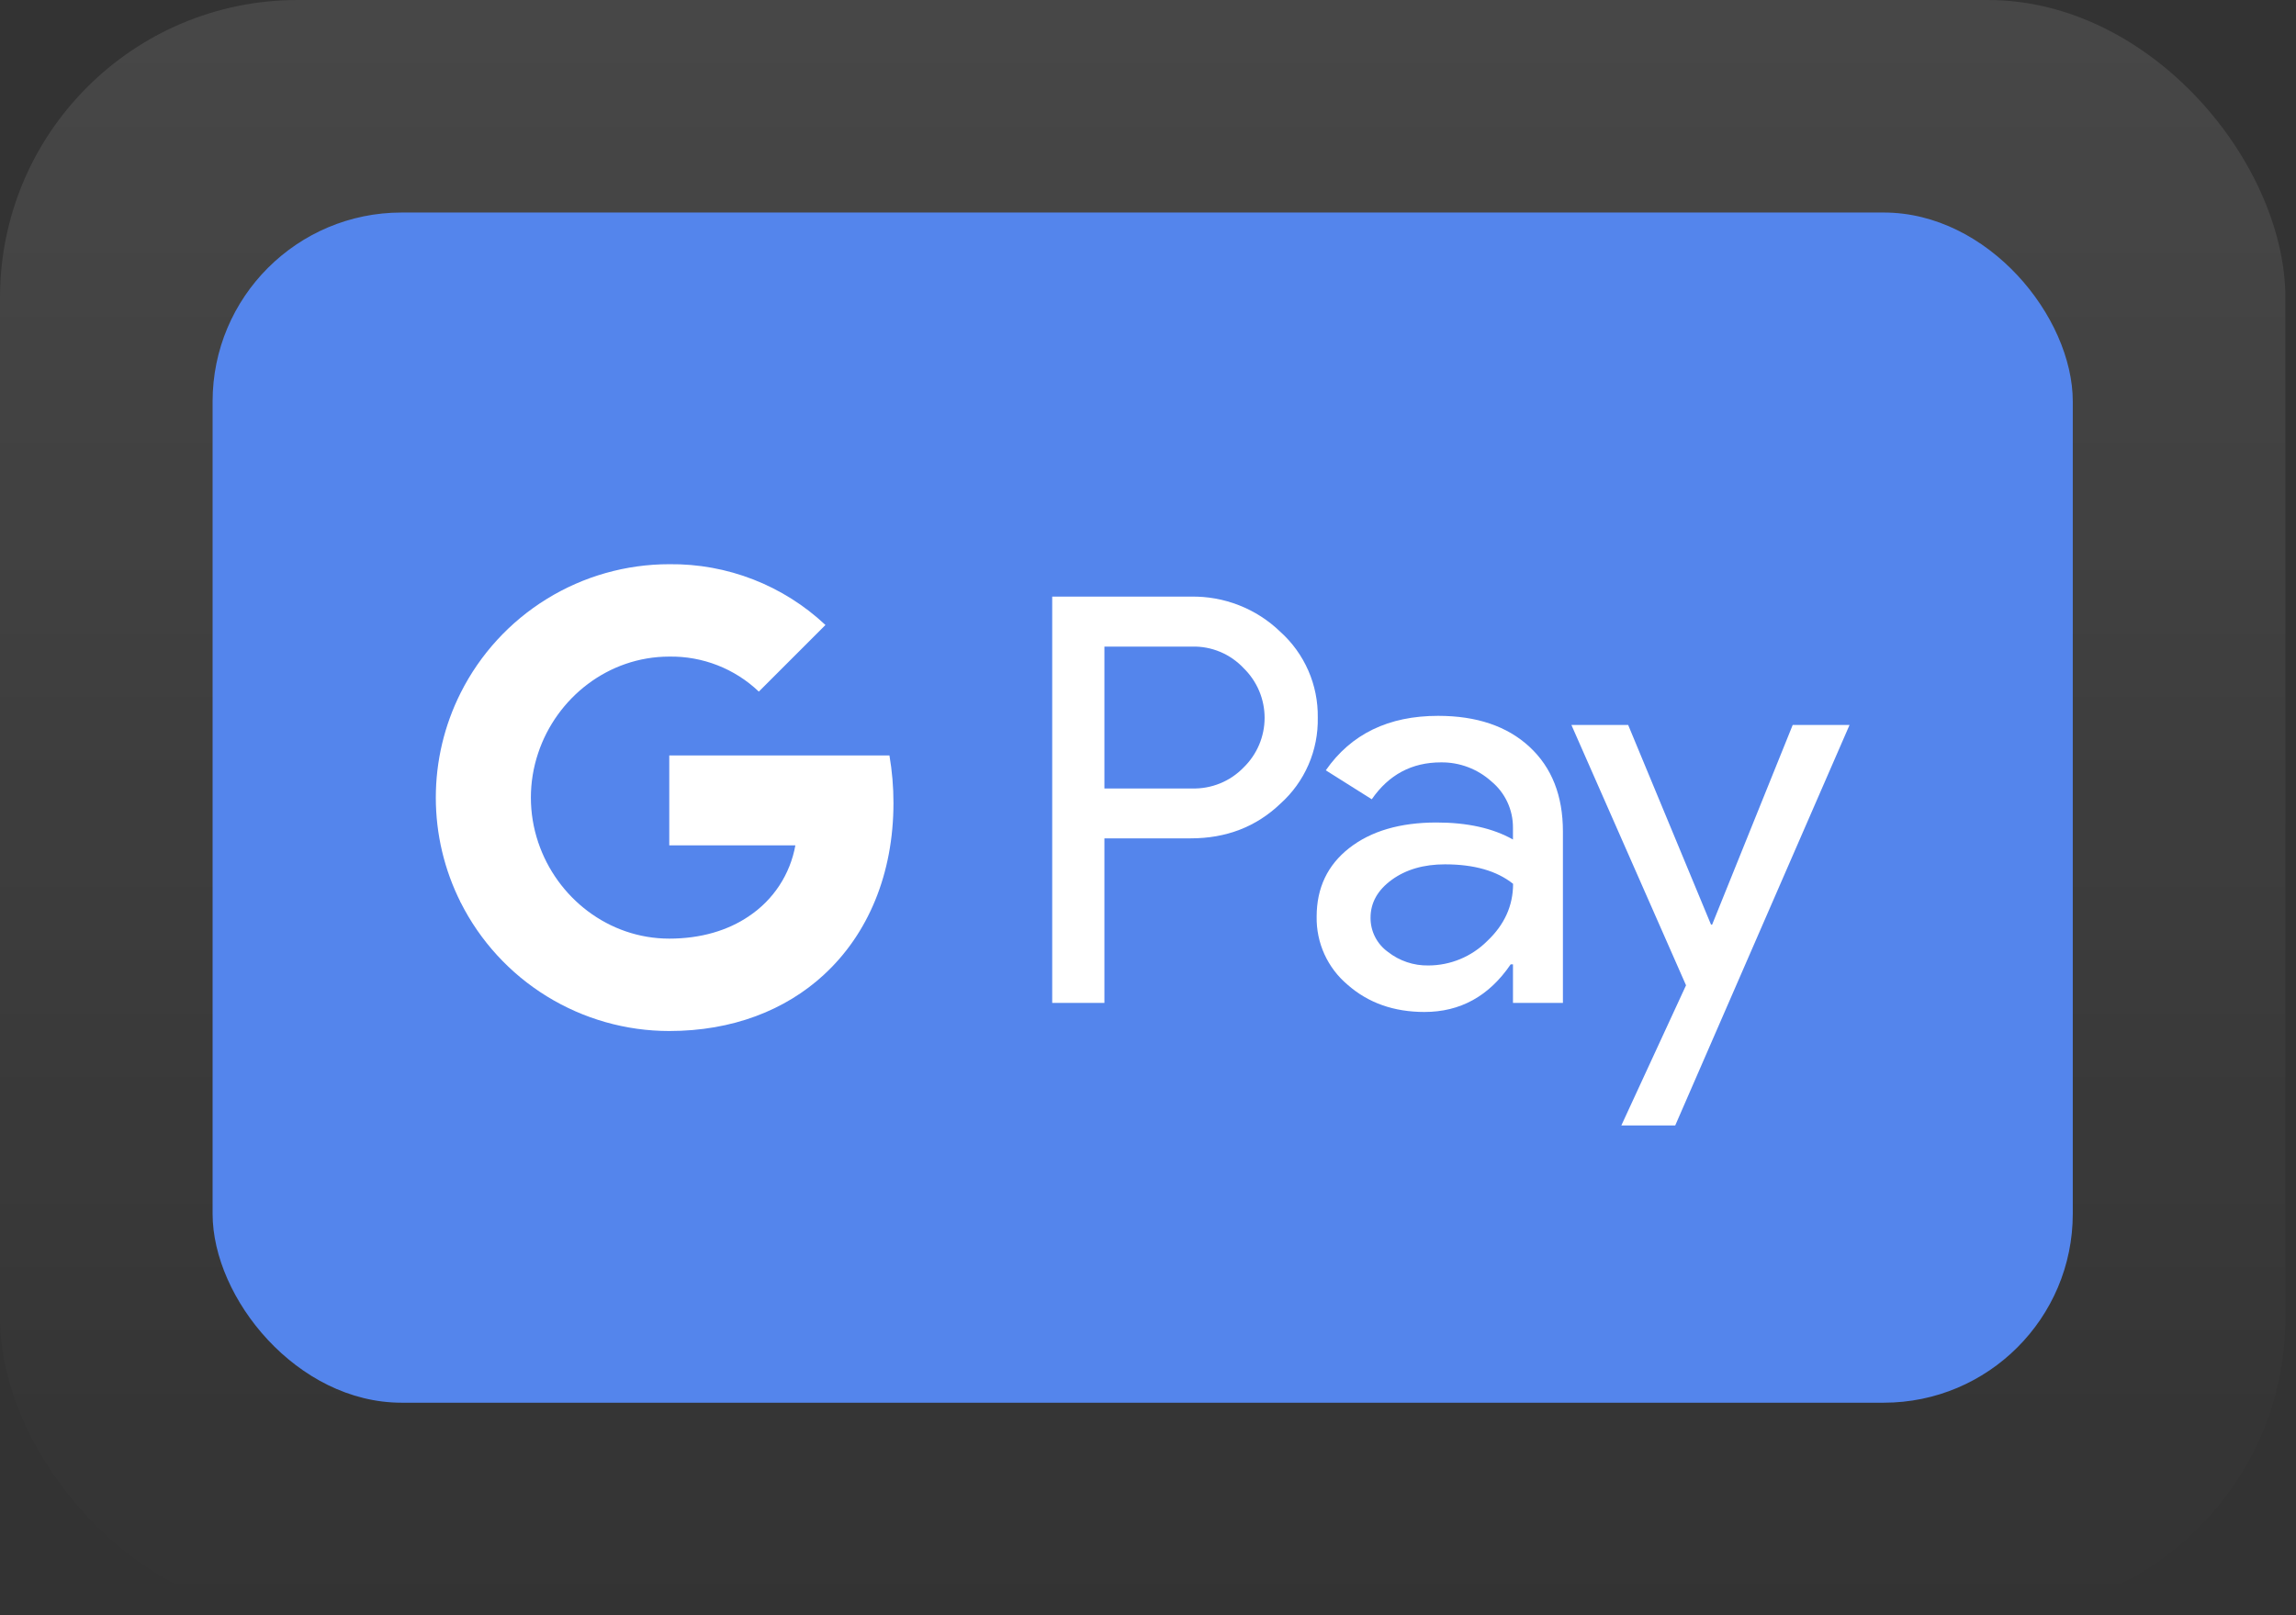 <svg width="108" height="76" viewBox="0 0 108 76" fill="none" xmlns="http://www.w3.org/2000/svg">
<rect x="0" y="0" width="108" height="76" fill="#333333" stroke="none"/>
<rect width="107.5" height="76" rx="14" fill="url(#paint0_linear_1_9365)" fill-opacity="0.1"/>
<rect x="10" y="10" width="87.5" height="56" rx="8.89" fill="#5485EC"/>
<path d="M51.95 39.447V47.188H49.494V28.072H56.007C56.785 28.056 57.557 28.194 58.281 28.478C59.005 28.762 59.666 29.186 60.224 29.727C60.789 30.235 61.238 30.858 61.542 31.553C61.846 32.249 61.997 33.002 61.986 33.761C62.002 34.525 61.853 35.282 61.549 35.983C61.245 36.683 60.793 37.309 60.224 37.818C59.086 38.904 57.68 39.447 56.007 39.446H51.95V39.447ZM51.95 30.425V37.099H56.068C56.52 37.112 56.969 37.031 57.387 36.861C57.806 36.691 58.184 36.435 58.498 36.11C58.81 35.806 59.058 35.443 59.228 35.042C59.397 34.641 59.485 34.21 59.485 33.774C59.485 33.339 59.397 32.907 59.228 32.506C59.058 32.105 58.81 31.742 58.498 31.438C58.188 31.107 57.811 30.845 57.392 30.67C56.973 30.495 56.522 30.411 56.068 30.424H51.95V30.425Z" fill="white"/>
<path d="M67.645 33.682C69.46 33.682 70.893 34.167 71.943 35.138C72.993 36.108 73.518 37.438 73.517 39.127V47.188H71.168V45.373H71.061C70.044 46.868 68.692 47.615 67.004 47.615C65.563 47.615 64.358 47.188 63.388 46.334C62.922 45.942 62.55 45.451 62.298 44.897C62.047 44.343 61.922 43.74 61.933 43.131C61.933 41.778 62.444 40.702 63.467 39.902C64.49 39.103 65.856 38.702 67.564 38.7C69.022 38.7 70.223 38.967 71.167 39.501V38.94C71.169 38.525 71.08 38.115 70.904 37.739C70.729 37.363 70.472 37.031 70.152 36.766C69.503 36.181 68.657 35.861 67.782 35.871C66.41 35.871 65.325 36.45 64.526 37.607L62.363 36.245C63.553 34.536 65.313 33.682 67.645 33.682ZM64.468 43.185C64.466 43.497 64.539 43.806 64.681 44.084C64.823 44.363 65.029 44.603 65.282 44.786C65.825 45.213 66.499 45.44 67.19 45.427C68.227 45.425 69.22 45.013 69.953 44.28C70.766 43.514 71.173 42.616 71.173 41.585C70.407 40.974 69.339 40.669 67.97 40.669C66.972 40.669 66.14 40.91 65.474 41.391C64.802 41.879 64.468 42.472 64.468 43.185V43.185Z" fill="white"/>
<path d="M87 34.11L78.8 52.954H76.265L79.308 46.36L73.916 34.11H76.586L80.483 43.505H80.536L84.326 34.11H87Z" fill="white"/>
<path d="M42.027 37.779C42.028 37.031 41.964 36.284 41.838 35.546H31.481V39.776H37.413C37.291 40.451 37.035 41.095 36.658 41.669C36.281 42.242 35.791 42.733 35.22 43.113V45.858H38.76C40.833 43.947 42.027 41.121 42.027 37.779Z" fill="white"/>
<path d="M31.481 48.511C34.445 48.511 36.94 47.538 38.76 45.86L35.22 43.114C34.234 43.782 32.965 44.164 31.481 44.164C28.617 44.164 26.186 42.233 25.316 39.631H21.669V42.46C22.584 44.279 23.985 45.808 25.718 46.876C27.45 47.945 29.446 48.511 31.481 48.511V48.511Z" fill="white"/>
<path d="M25.316 39.631C24.857 38.267 24.857 36.791 25.316 35.428V32.598H21.669C20.9 34.128 20.5 35.817 20.5 37.529C20.5 39.242 20.9 40.93 21.669 42.46L25.316 39.631Z" fill="white"/>
<path d="M31.481 30.894C33.047 30.869 34.561 31.46 35.694 32.541L38.828 29.407C36.841 27.54 34.208 26.515 31.481 26.547C29.446 26.547 27.45 27.113 25.718 28.182C23.985 29.25 22.584 30.779 21.669 32.598L25.316 35.427C26.186 32.825 28.617 30.894 31.481 30.894Z" fill="white"/>
<defs>
<linearGradient id="paint0_linear_1_9365" x1="53.75" y1="0" x2="53.75" y2="76" gradientUnits="userSpaceOnUse">
<stop stop-color="white"/>
<stop offset="1" stop-color="white" stop-opacity="0"/>
</linearGradient>
</defs>
</svg>
